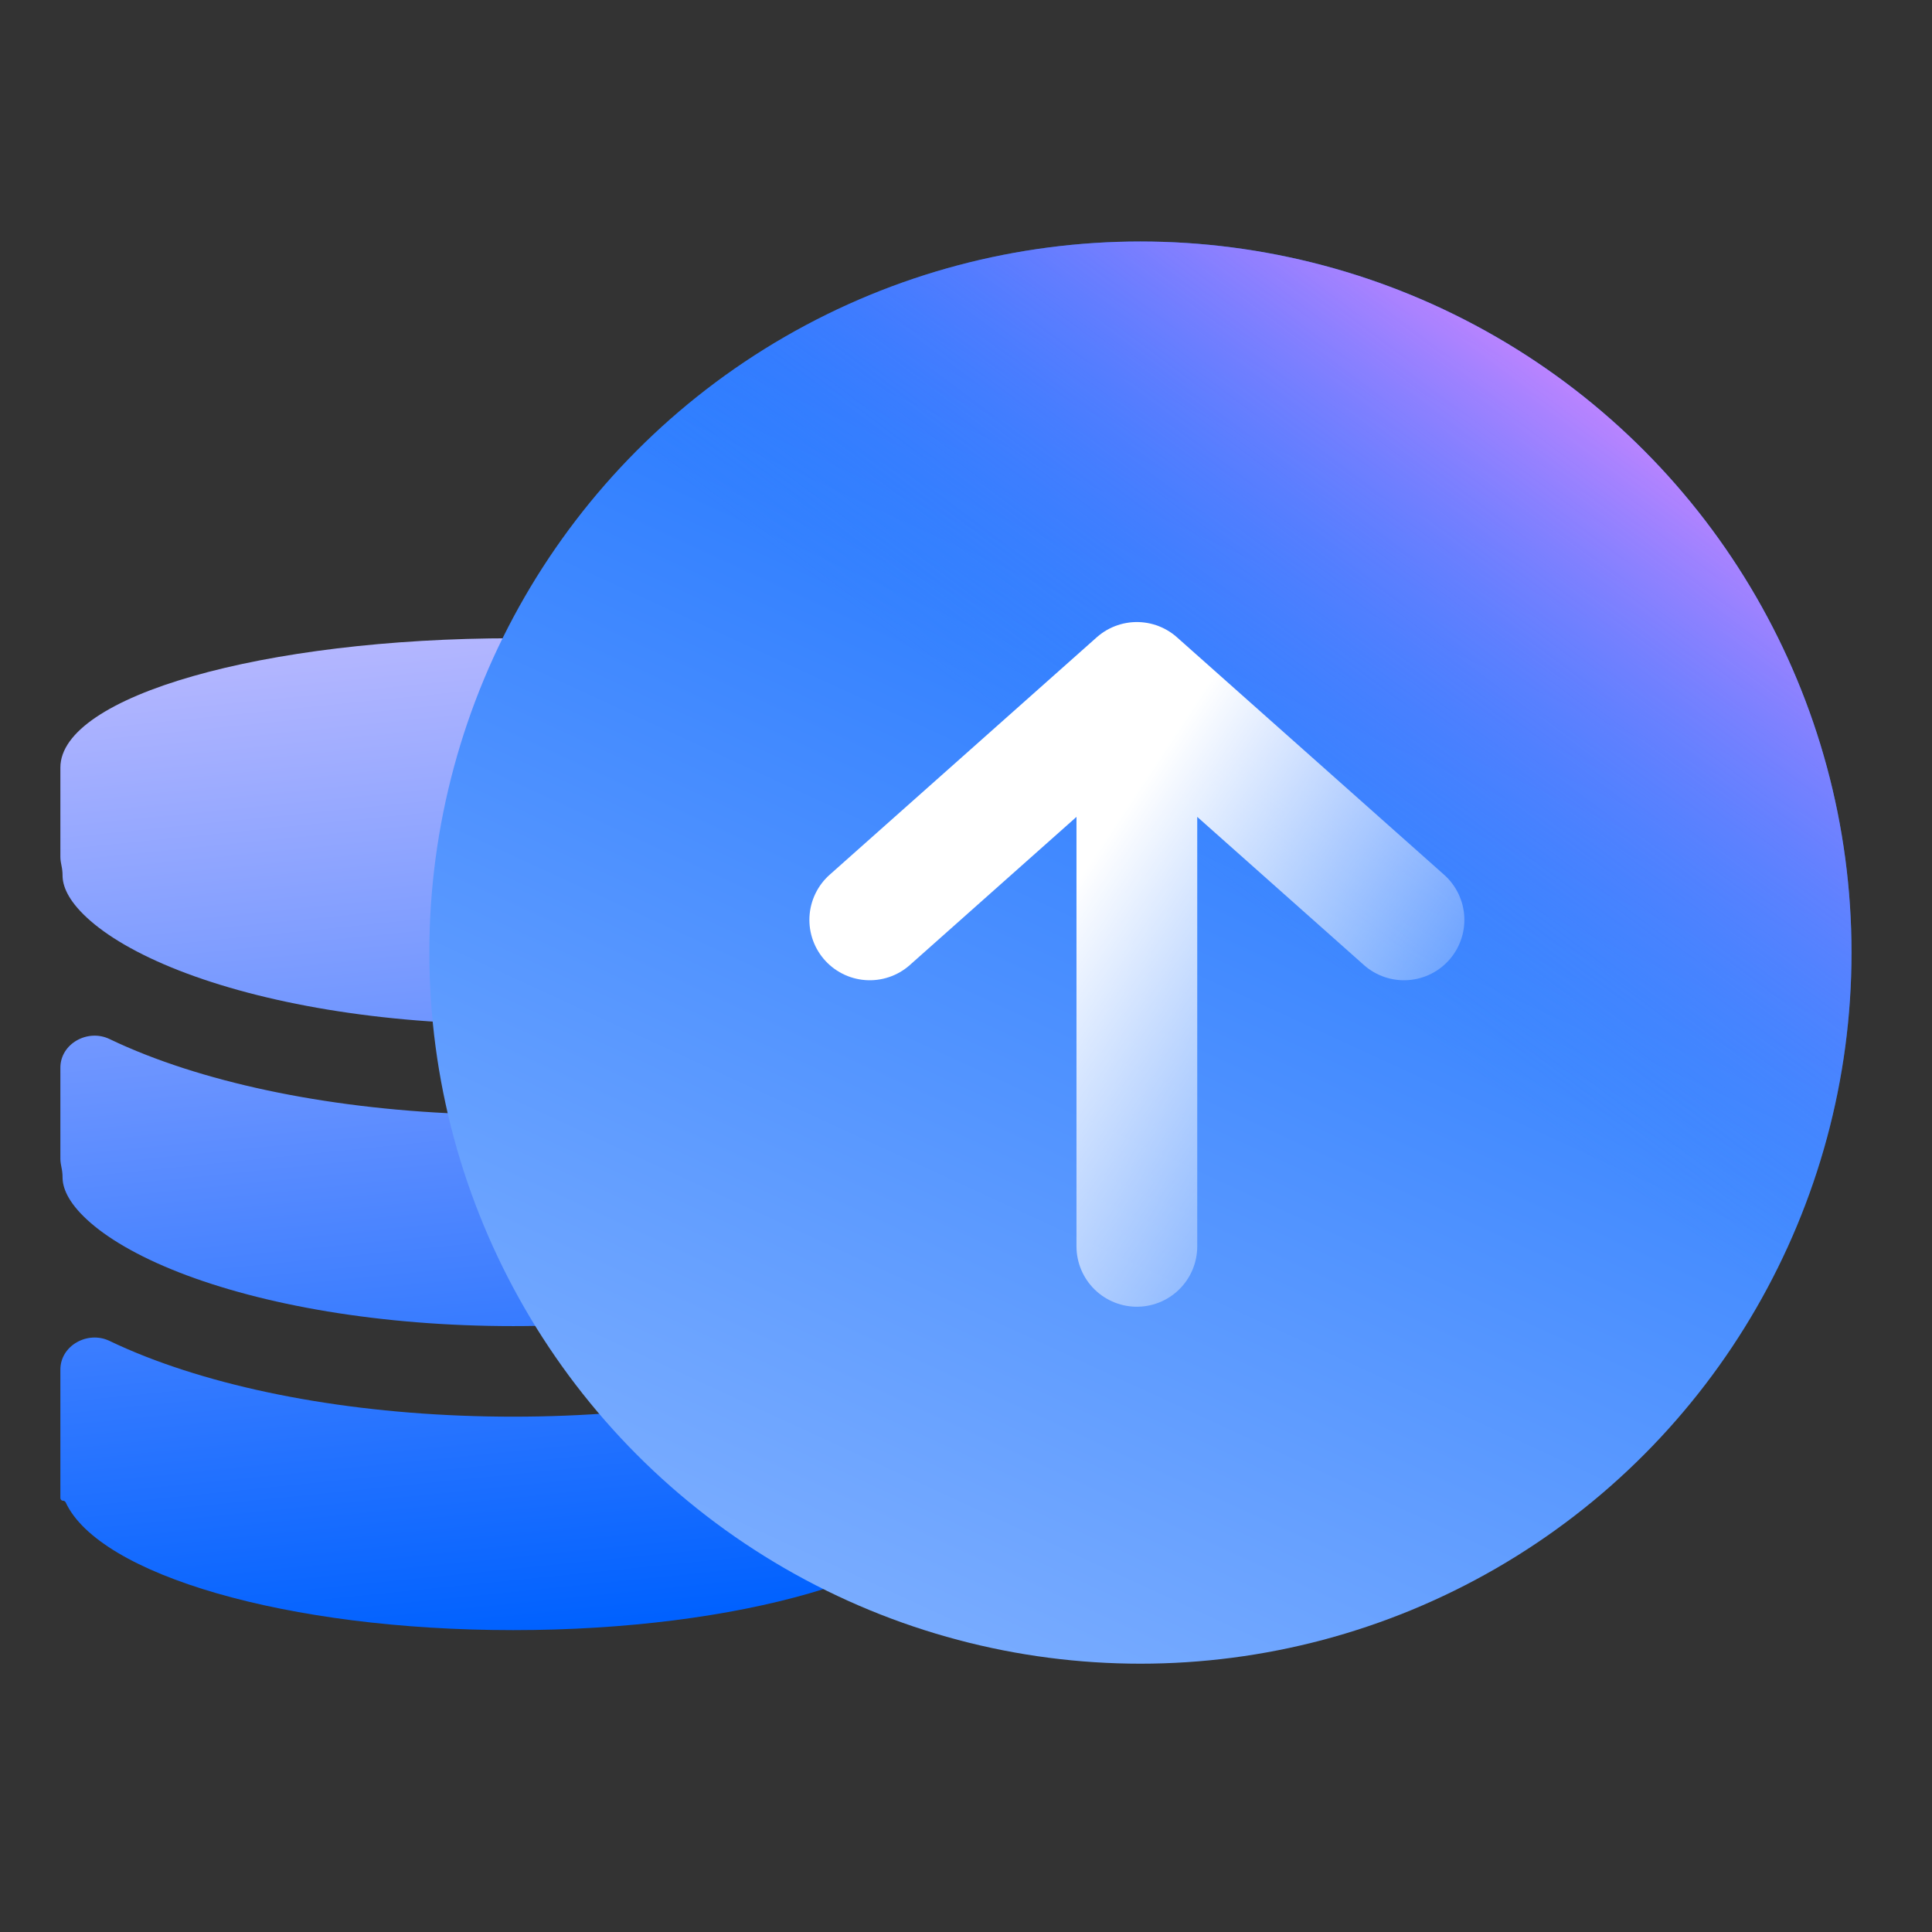 <svg width="64" height="64" viewBox="0 0 64 64" fill="none" xmlns="http://www.w3.org/2000/svg">
<rect x="0" y="0" width="64" height="64" fill="#333333" stroke="none"/>
<g clip-path="url(#clip0_261_26655)">
<path fill-rule="evenodd" clip-rule="evenodd" d="M32 25.428V25.429C32 25.429 32 25.429 32 25.429C32 25.429 32 25.429 32 25.429V28.386C32 28.489 31.981 28.592 31.96 28.693C31.94 28.792 31.929 28.895 31.929 29C31.929 29.33 31.764 29.805 31.119 30.401C30.473 31 29.454 31.607 28.07 32.149C25.312 33.228 21.398 33.929 17 33.929C12.602 33.929 8.689 33.228 5.93 32.149C4.546 31.607 3.528 31 2.881 30.401C2.236 29.805 2.072 29.33 2.072 29C2.072 28.895 2.061 28.792 2.04 28.692C2.019 28.591 2 28.488 2 28.384V25.44L2 25.428C2 23.061 8.716 21.143 17 21.143C25.284 21.143 32 23.061 32 25.428ZM3.625 34.418C2.905 34.074 2 34.572 2 35.37V38.384C2 38.488 2.019 38.591 2.04 38.692C2.061 38.792 2.072 38.895 2.072 39C2.072 39.33 2.236 39.805 2.881 40.401C3.528 41 4.546 41.607 5.93 42.149C8.689 43.228 12.602 43.929 17 43.929C21.398 43.929 25.312 43.228 28.07 42.149C29.454 41.607 30.473 41 31.119 40.401C31.764 39.805 31.929 39.33 31.929 39C31.929 38.895 31.94 38.792 31.96 38.693C31.981 38.592 32 38.489 32 38.386V37.442C32 37.018 31.716 36.657 31.384 36.394C30.889 36.002 30.572 35.395 30.572 34.714C30.572 34.545 30.392 34.411 30.239 34.483C29.893 34.645 29.534 34.798 29.164 34.943C25.976 36.19 21.675 36.929 17 36.929C12.325 36.929 8.024 36.19 4.837 34.943C4.418 34.779 4.013 34.604 3.625 34.418ZM2 49V45.37C2 44.572 2.905 44.074 3.625 44.418C4.013 44.604 4.418 44.779 4.837 44.943C8.024 46.19 12.325 46.929 17 46.929C21.675 46.929 25.976 46.19 29.164 44.943C29.582 44.779 29.987 44.604 30.375 44.419C31.095 44.074 32 44.572 32 45.371V49V49.623C32 49.674 31.959 49.715 31.908 49.715C31.872 49.715 31.839 49.736 31.824 49.769C30.714 52.165 24.5 54 17 54C9.5 54 3.286 52.165 2.176 49.769C2.161 49.736 2.128 49.715 2.092 49.715C2.041 49.715 2 49.674 2 49.623V49Z" fill="url(#paint0_linear_261_26655)"/>
<circle cx="37.778" cy="31.556" r="23.556" fill="url(#paint1_linear_261_26655)"/>
<circle cx="37.778" cy="31.556" r="23.556" fill="url(#paint2_linear_261_26655)"/>
<path d="M28.812 30.472L37.66 22.606M37.66 22.606L46.509 30.472M37.66 22.606L37.66 41.287" stroke="url(#paint3_linear_261_26655)" stroke-width="4" stroke-linecap="round" stroke-linejoin="round"/>
</g>
<defs>
<linearGradient id="paint0_linear_261_26655" x1="29.692" y1="52.827" x2="26.385" y2="20.032" gradientUnits="userSpaceOnUse">
<stop stop-color="#0061FF"/>
<stop offset="1" stop-color="#B3B6FF"/>
</linearGradient>
<linearGradient id="paint1_linear_261_26655" x1="52.631" y1="3.843" x2="28.011" y2="57.304" gradientUnits="userSpaceOnUse">
<stop stop-color="#0061FF"/>
<stop offset="1" stop-color="#81B1FF"/>
</linearGradient>
<linearGradient id="paint2_linear_261_26655" x1="61.815" y1="15.586" x2="47.636" y2="34.568" gradientUnits="userSpaceOnUse">
<stop stop-color="#F588FF"/>
<stop offset="1" stop-color="#3885FF" stop-opacity="0"/>
</linearGradient>
<linearGradient id="paint3_linear_261_26655" x1="37.334" y1="26.667" x2="50.683" y2="35.478" gradientUnits="userSpaceOnUse">
<stop stop-color="white"/>
<stop offset="1" stop-color="white" stop-opacity="0"/>
</linearGradient>
<clipPath id="clip0_261_26655">
<rect width="64" height="64" fill="white"/>
</clipPath>
</defs>
</svg>
